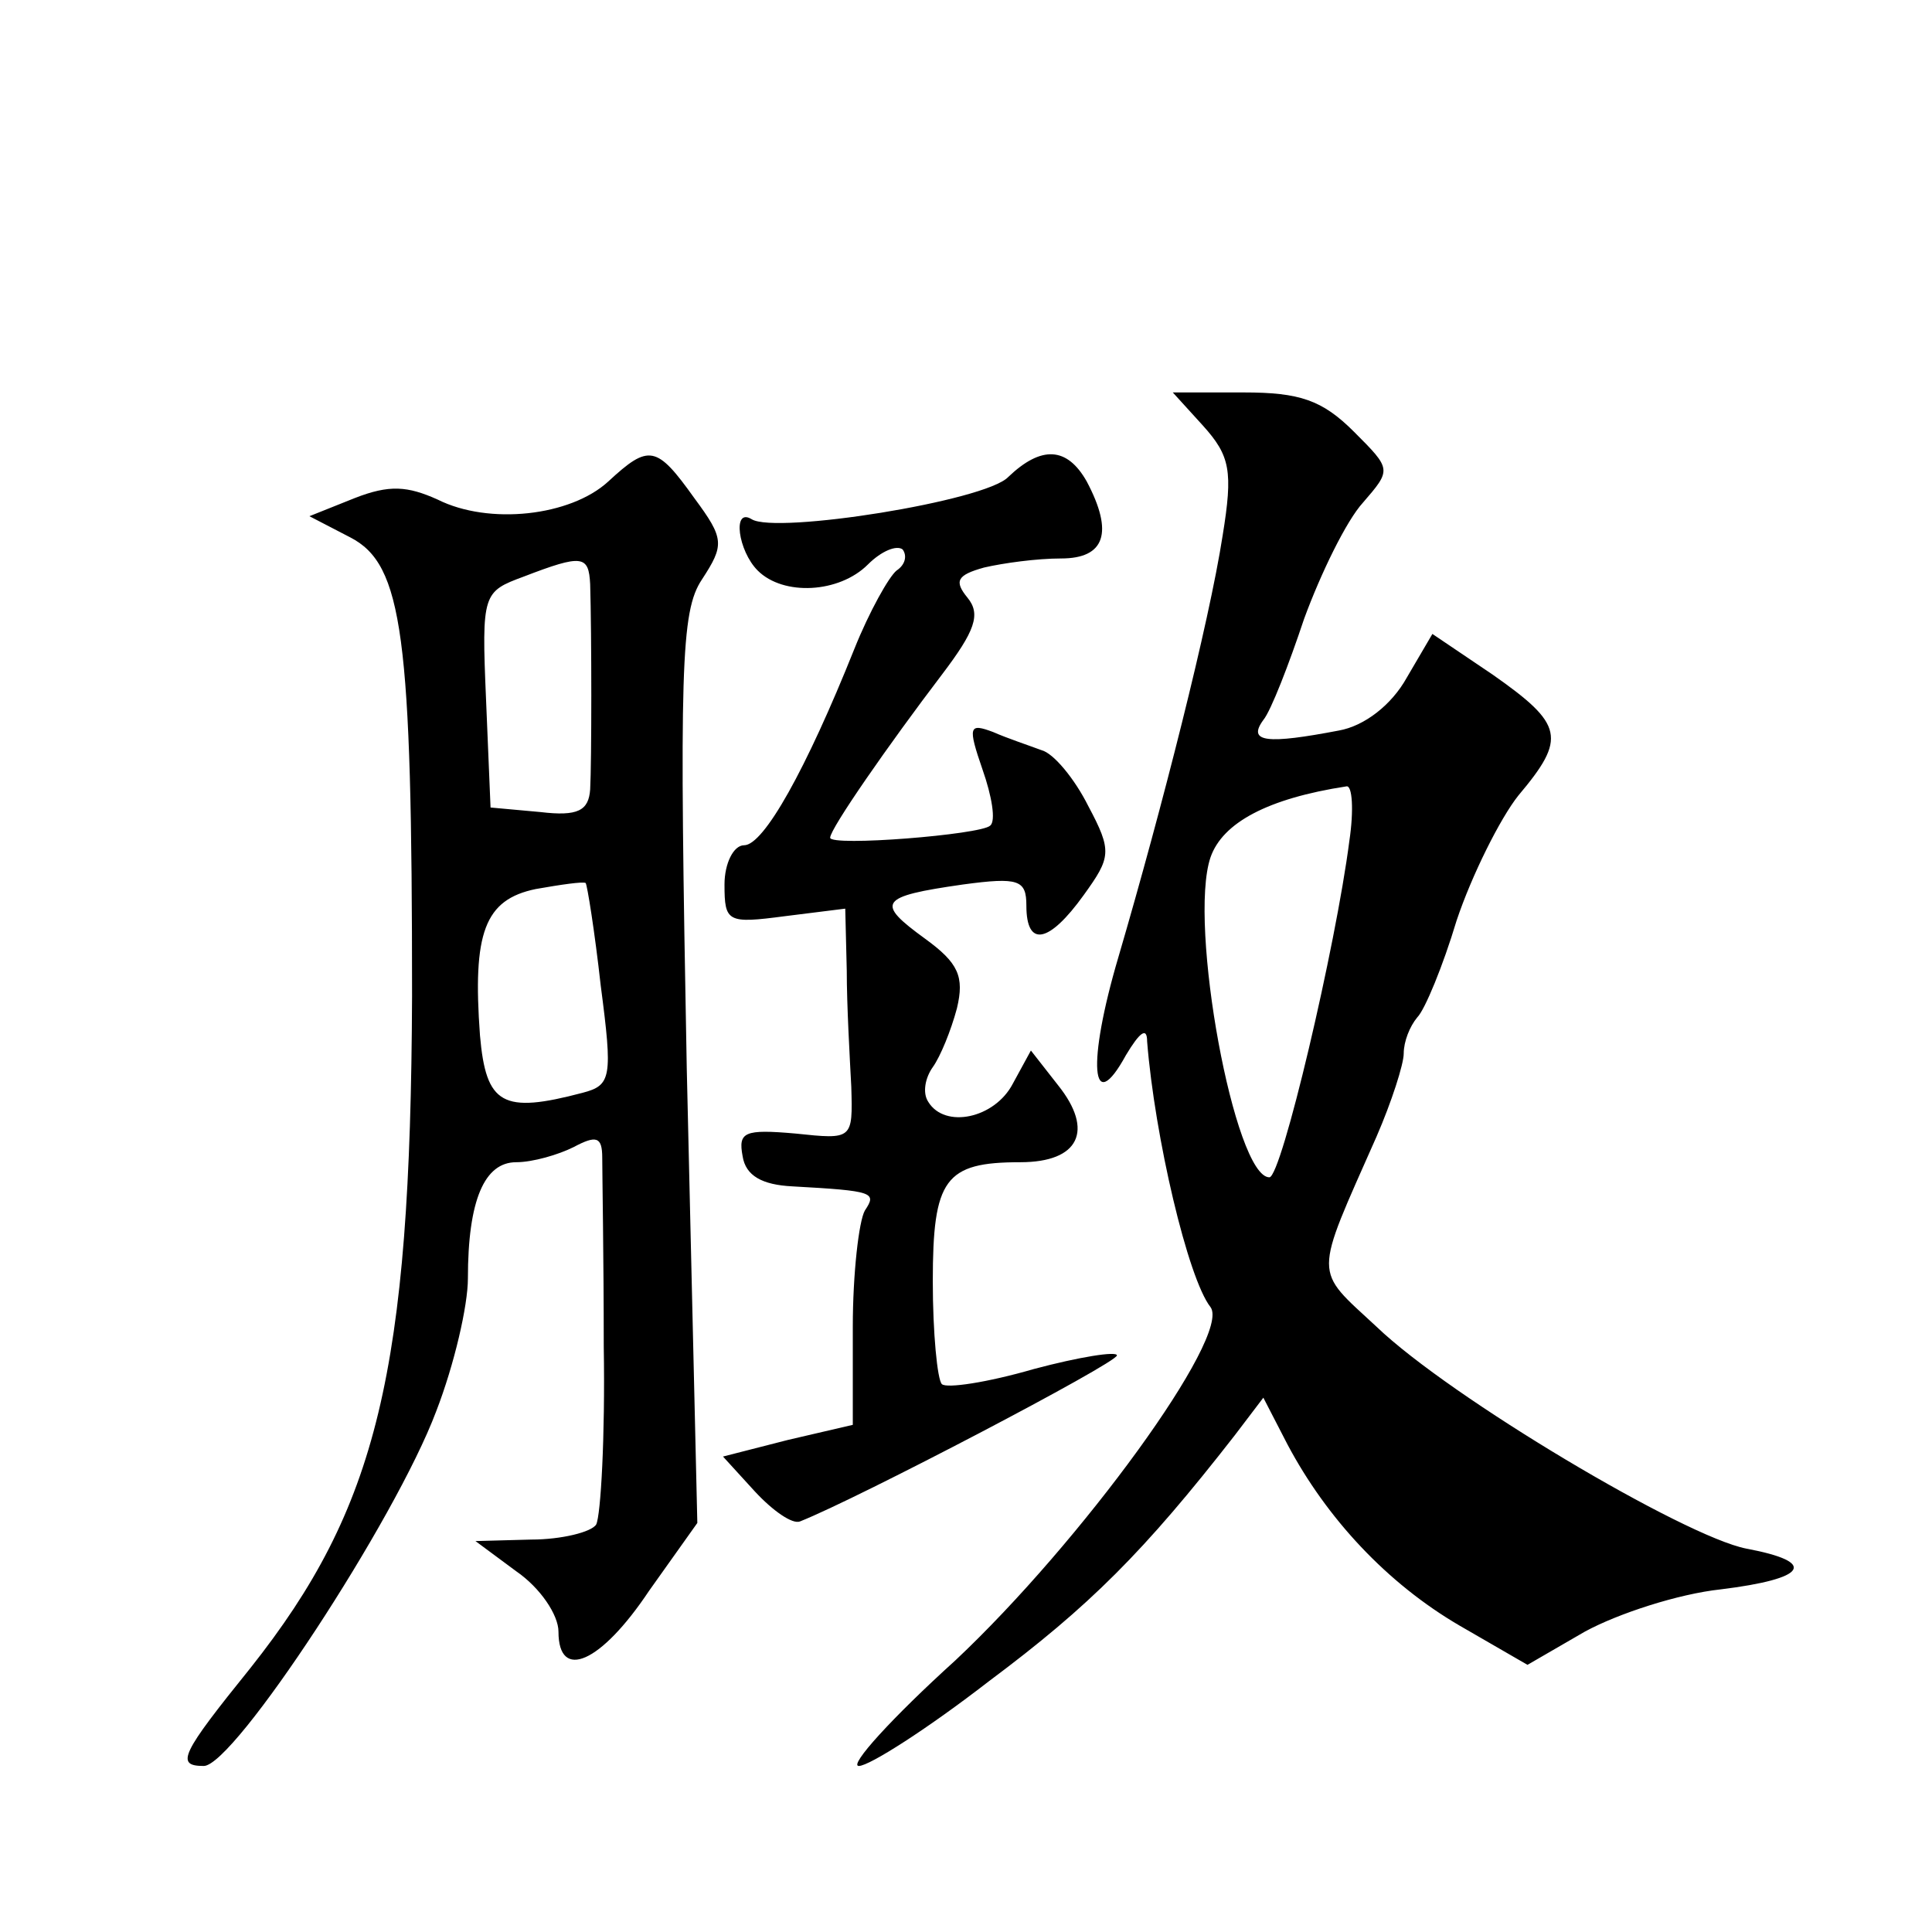 <?xml version="1.0" standalone="no"?>
<!DOCTYPE svg PUBLIC "-//W3C//DTD SVG 20010904//EN"
 "http://www.w3.org/TR/2001/REC-SVG-20010904/DTD/svg10.dtd">
<svg version="1.0" xmlns="http://www.w3.org/2000/svg"
 width="128pt" height="128pt" viewBox="0 0 128 128"
 preserveAspectRatio="xMidYMid meet">
<g transform="translate(0,128) scale(0.1,-0.1)"
fill="#0" stroke="none">
<path d="M797 998 c18 -20 20 -30 13 -73 -9 -58 -40 -180 -69 -279 -21 -71 -18
-107 5 -65 9 15 14 19 14 9 5 -63 27 -157 42 -176 14 -19 -86 -156 -169 -234 -42
-38 -71 -70 -64 -70 7 0 46 25 86 56 67 50 103 86 163 163 l19 25 16 -31 c26 -49
66 -92 114 -120 l45 -26 38 22 c22 12 62 25 90 28 57 7 65 18 17 27 -41 8 -196
100 -245 147 -42 39 -42 31 0 126 10 23 18 48 18 55 0 8 4 18 9 24 5 5 17 34 26
64 10 30 29 68 41 83 32 38 30 47 -17 80 l-40 27 -17 -29 c-10 -18 -28 -32 -45
-35 -47 -9 -61 -8 -50 7 5 6 17 37 27 67 11 30 28 65 39 77 19 22 19 22 -6 47 -21
21 -36 26 -73 26 l-47 0 20 -22z m97 -275 c-9 -70 -45 -223 -53 -223 -23 0 -54
168 -39 212 8 23 38 39 90 47 4 1 5 -16 2 -36z M403 961 c-25 -23 -79 -29 -113
-12 -20 9 -32 10 -55 1 l-30 -12 27 -14 c35 -18 41 -65 41 -304 -1 -249 -23 -339
-107 -445 -46 -57 -50 -65 -31 -65 20 0 127 163 154 235 12 31 21 70 21 88 0 52
11 77 32 77 11 0 28 5 38 10 15 8 19 7 19 -7 0 -10 1 -66 1 -125 1 -60 -2 -112
-5 -118 -3 -5 -23 -10 -43 -10 l-37 -1 27 -20 c16 -11 28 -29 28 -40 0 -33 28 -21
60 27 l32 45 -7 301 c-5 265 -4 303 10 324 15 23 15 27 -5 54 -25 35 -30 36 -57
11z m-12 -68 c1 -33 1 -118 0 -136 -1 -14 -8 -18 -33 -15 l-33 3 -3 72 c-3 70 -2
71 25 81 39 15 43 14 44 -5z m7 -266 c8 -61 7 -66 -12 -71 -53 -14 -64 -8 -68 38
-5 68 3 90 37 97 17 3 31 5 33 4 1 -1 6 -32 10 -68z M668 964 c-15 -16 -154 -38
-170 -28 -13 8 -9 -21 4 -34 17 -17 54 -15 73 4 9 9 19 13 23 10 3 -4 2 -10 -4
-14 -5 -4 -18 -27 -28 -52 -32 -80 -60 -130 -73 -130 -7 0 -13 -12 -13 -26 0 -25
2 -26 40 -21 l40 5 1 -41 c0 -23 2 -58 3 -77 1 -35 1 -35 -37 -31 -34 3 -38 1 -35
-15 2 -13 13 -19 33 -20 54 -3 56 -4 48 -16 -4 -7 -8 -42 -8 -77 l0 -65 -43 -10
-43 -11 21 -23 c12 -13 25 -22 30 -20 38 15 210 105 210 110 0 3 -25 -1 -55 -9
-31 -9 -58 -13 -61 -10 -3 3 -6 34 -6 68 0 68 8 79 58 79 39 0 49 21 25 51 l-18
23 -12 -22 c-12 -23 -45 -30 -56 -12 -4 6 -2 16 3 23 5 7 12 24 16 39 5 21 1 30
-21 46 -33 24 -31 28 25 36 37 5 42 3 42 -14 0 -28 15 -25 38 7 18 25 19 29 3 59
-9 18 -23 35 -31 37 -8 3 -23 8 -32 12 -16 6 -17 4 -7 -25 6 -17 9 -34 5 -37 -6
-6 -106 -14 -106 -8 0 6 39 62 74 108 22 29 26 40 17 51 -9 11 -7 15 11 20 13 3
35 6 51 6 29 0 35 17 17 51 -13 23 -30 24 -52 3z"/>
</g>
</svg>

